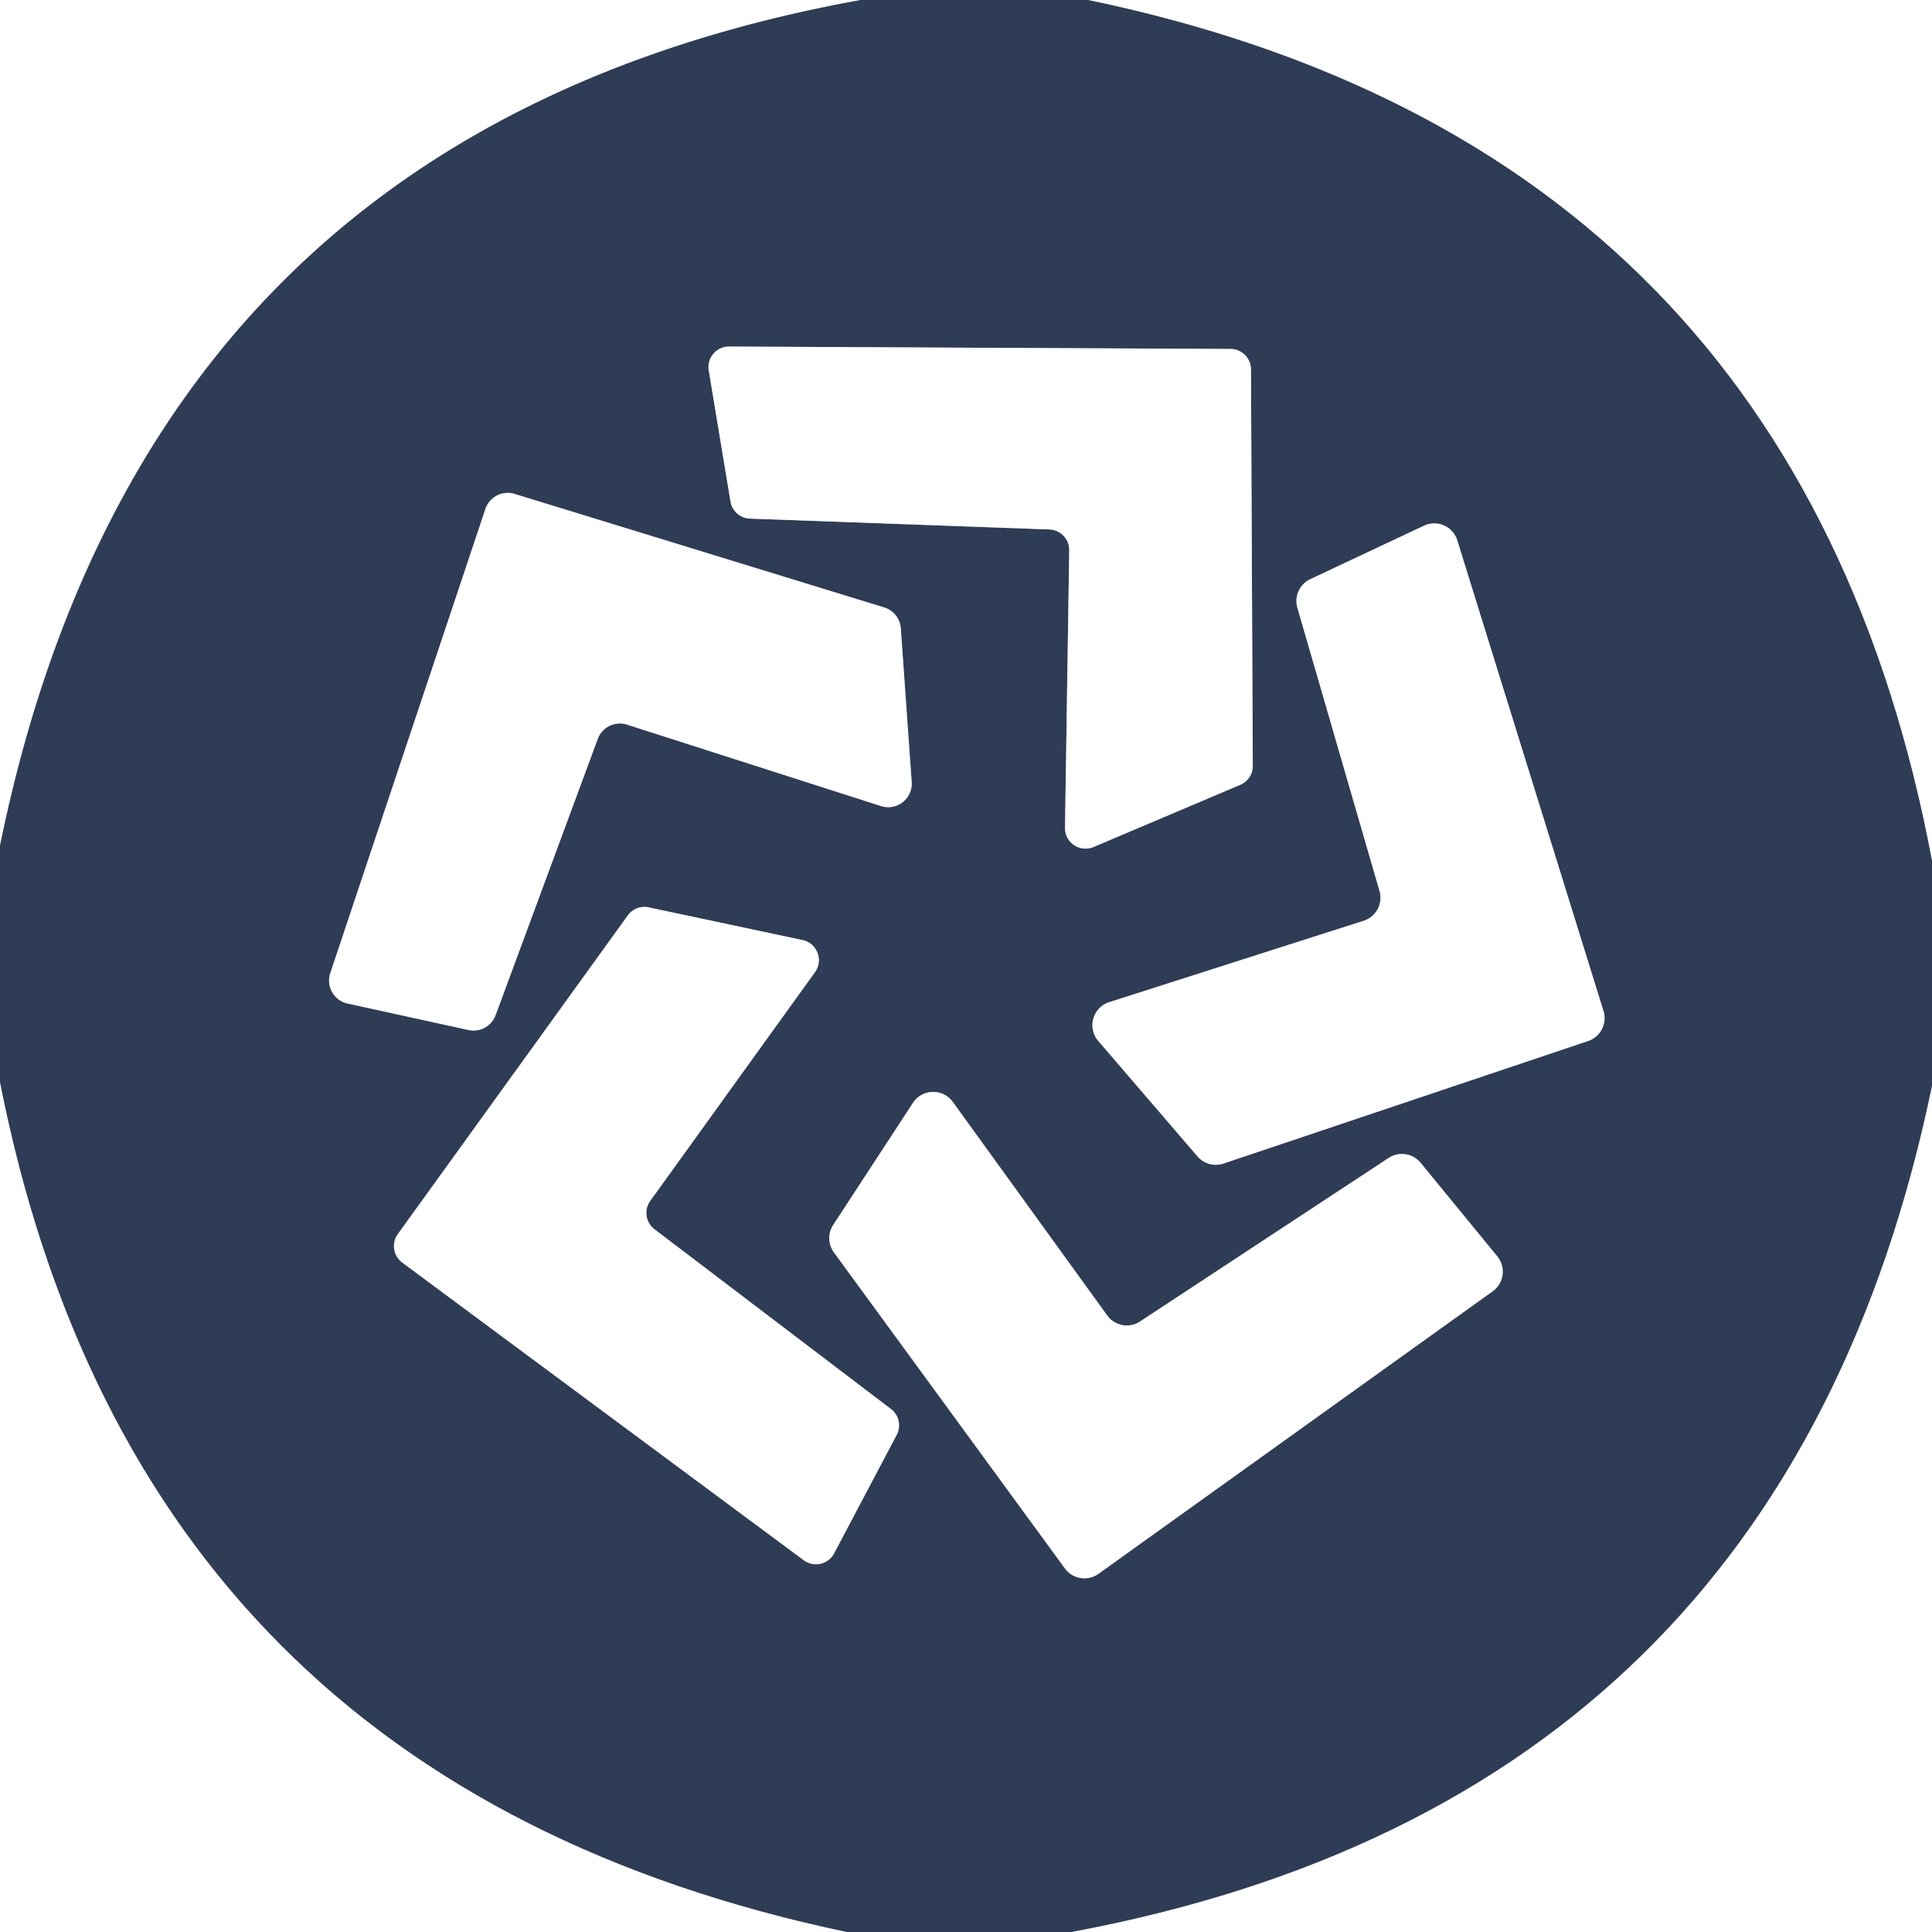 <?xml version="1.0" encoding="UTF-8" standalone="no"?>
<!DOCTYPE svg PUBLIC "-//W3C//DTD SVG 1.1//EN" "http://www.w3.org/Graphics/SVG/1.1/DTD/svg11.dtd">
<svg xmlns="http://www.w3.org/2000/svg" version="1.1" viewBox="0.00 0.00 32.00 32.00">
<rect x="0.00" y="0.00" width="32.00" height="32.00" fill="#808080" stroke="none"/>
<g stroke-width="2.00" fill="none" stroke-linecap="butt">
<path stroke="#979eab" vector-effect="non-scaling-stroke" d="
  M 14.26 0.00
  Q 2.42 2.14 0.00 14.01"
/>
<path stroke="#979eab" vector-effect="non-scaling-stroke" d="
  M 18.03 0.00
  Q 29.78 2.45 32.00 14.25"
/>
<path stroke="#979eab" vector-effect="non-scaling-stroke" d="
  M 32.00 17.99
  Q 29.55 29.80 17.75 32.00"
/>
<path stroke="#979eab" vector-effect="non-scaling-stroke" d="
  M 14.02 32.00
  Q 2.29 29.53 0.00 17.93"
/>
<path stroke="#979eab" vector-effect="non-scaling-stroke" d="
  M 17.39 8.77
  A 0.34 0.34 0.0 0 1 17.71 9.11
  L 17.64 13.71
  A 0.34 0.34 0.0 0 0 18.11 14.03
  L 20.54 13.00
  A 0.34 0.34 0.0 0 0 20.75 12.68
  L 20.72 6.12
  A 0.34 0.34 0.0 0 0 20.38 5.78
  L 12.07 5.74
  A 0.34 0.34 0.0 0 0 11.74 6.14
  L 12.10 8.31
  A 0.34 0.34 0.0 0 0 12.43 8.59
  L 17.39 8.77"
/>
<path stroke="#979eab" vector-effect="non-scaling-stroke" d="
  M 9.90 12.24
  A 0.39 0.39 0.0 0 1 10.38 12.00
  L 14.59 13.35
  A 0.39 0.39 0.0 0 0 15.10 12.95
  L 14.92 10.41
  A 0.39 0.39 0.0 0 0 14.64 10.06
  L 8.52 8.18
  A 0.39 0.39 0.0 0 0 8.04 8.43
  L 5.47 16.12
  A 0.39 0.39 0.0 0 0 5.75 16.62
  L 7.76 17.06
  A 0.39 0.39 0.0 0 0 8.21 16.81
  L 9.90 12.24"
/>
<path stroke="#979eab" vector-effect="non-scaling-stroke" d="
  M 22.85 14.76
  A 0.40 0.40 0.0 0 1 22.59 15.25
  L 18.37 16.60
  A 0.40 0.40 0.0 0 0 18.19 17.24
  L 19.84 19.16
  A 0.40 0.40 0.0 0 0 20.27 19.27
  L 26.31 17.24
  A 0.40 0.40 0.0 0 0 26.56 16.75
  L 24.14 8.96
  A 0.40 0.40 0.0 0 0 23.58 8.71
  L 21.71 9.59
  A 0.40 0.40 0.0 0 0 21.49 10.07
  L 22.85 14.76"
/>
<path stroke="#979eab" vector-effect="non-scaling-stroke" d="
  M 10.84 20.36
  A 0.34 0.34 0.0 0 1 10.77 19.89
  L 13.50 16.10
  A 0.34 0.34 0.0 0 0 13.29 15.57
  L 10.75 15.03
  A 0.34 0.34 0.0 0 0 10.40 15.16
  L 6.59 20.44
  A 0.34 0.34 0.0 0 0 6.66 20.91
  L 13.31 25.84
  A 0.34 0.34 0.0 0 0 13.82 25.72
  L 14.85 23.77
  A 0.34 0.34 0.0 0 0 14.76 23.34
  L 10.84 20.36"
/>
<path stroke="#979eab" vector-effect="non-scaling-stroke" d="
  M 18.88 21.89
  A 0.40 0.40 0.0 0 1 18.34 21.79
  L 15.78 18.25
  A 0.40 0.40 0.0 0 0 15.12 18.27
  L 13.80 20.29
  A 0.40 0.40 0.0 0 0 13.81 20.74
  L 17.64 25.98
  A 0.40 0.40 0.0 0 0 18.19 26.07
  L 24.72 21.39
  A 0.40 0.40 0.0 0 0 24.80 20.81
  L 23.53 19.26
  A 0.40 0.40 0.0 0 0 23.00 19.18
  L 18.88 21.89"
/>
</g>
<path fill="#ffffff" d="
  M 0.00 0.00
  L 14.26 0.00
  Q 2.42 2.14 0.00 14.01
  L 0.00 0.00
  Z"
/>
<path fill="#2e3c56" d="
  M 14.26 0.00
  L 18.03 0.00
  Q 29.78 2.45 32.00 14.25
  L 32.00 17.99
  Q 29.55 29.80 17.75 32.00
  L 14.02 32.00
  Q 2.29 29.53 0.00 17.93
  L 0.00 14.01
  Q 2.42 2.14 14.26 0.00
  Z
  M 17.39 8.77
  A 0.34 0.34 0.0 0 1 17.71 9.11
  L 17.64 13.71
  A 0.34 0.34 0.0 0 0 18.11 14.03
  L 20.54 13.00
  A 0.34 0.34 0.0 0 0 20.75 12.68
  L 20.72 6.12
  A 0.34 0.34 0.0 0 0 20.38 5.78
  L 12.07 5.74
  A 0.34 0.34 0.0 0 0 11.74 6.14
  L 12.10 8.31
  A 0.34 0.34 0.0 0 0 12.43 8.59
  L 17.39 8.77
  Z
  M 9.90 12.24
  A 0.39 0.39 0.0 0 1 10.38 12.00
  L 14.59 13.35
  A 0.39 0.39 0.0 0 0 15.10 12.95
  L 14.92 10.41
  A 0.39 0.39 0.0 0 0 14.64 10.06
  L 8.52 8.18
  A 0.39 0.39 0.0 0 0 8.04 8.43
  L 5.47 16.12
  A 0.39 0.39 0.0 0 0 5.75 16.62
  L 7.76 17.06
  A 0.39 0.39 0.0 0 0 8.21 16.81
  L 9.90 12.24
  Z
  M 22.85 14.76
  A 0.40 0.40 0.0 0 1 22.59 15.25
  L 18.37 16.60
  A 0.40 0.40 0.0 0 0 18.19 17.24
  L 19.84 19.16
  A 0.40 0.40 0.0 0 0 20.27 19.27
  L 26.31 17.24
  A 0.40 0.40 0.0 0 0 26.56 16.75
  L 24.14 8.96
  A 0.40 0.40 0.0 0 0 23.58 8.71
  L 21.71 9.59
  A 0.40 0.40 0.0 0 0 21.49 10.07
  L 22.85 14.76
  Z
  M 10.84 20.36
  A 0.34 0.34 0.0 0 1 10.77 19.89
  L 13.50 16.10
  A 0.34 0.34 0.0 0 0 13.29 15.57
  L 10.75 15.03
  A 0.34 0.34 0.0 0 0 10.40 15.16
  L 6.59 20.44
  A 0.34 0.34 0.0 0 0 6.66 20.91
  L 13.31 25.84
  A 0.34 0.34 0.0 0 0 13.82 25.72
  L 14.85 23.77
  A 0.34 0.34 0.0 0 0 14.76 23.34
  L 10.84 20.36
  Z
  M 18.88 21.89
  A 0.40 0.40 0.0 0 1 18.34 21.79
  L 15.78 18.25
  A 0.40 0.40 0.0 0 0 15.12 18.27
  L 13.80 20.29
  A 0.40 0.40 0.0 0 0 13.81 20.74
  L 17.64 25.98
  A 0.40 0.40 0.0 0 0 18.19 26.07
  L 24.72 21.39
  A 0.40 0.40 0.0 0 0 24.80 20.81
  L 23.53 19.26
  A 0.40 0.40 0.0 0 0 23.00 19.18
  L 18.88 21.89
  Z"
/>
<path fill="#ffffff" d="
  M 18.03 0.00
  L 32.00 0.00
  L 32.00 14.25
  Q 29.78 2.45 18.03 0.00
  Z"
/>
<path fill="#ffffff" d="
  M 17.39 8.77
  L 12.43 8.59
  A 0.34 0.34 0.0 0 1 12.10 8.31
  L 11.74 6.14
  A 0.34 0.34 0.0 0 1 12.07 5.74
  L 20.38 5.78
  A 0.34 0.34 0.0 0 1 20.72 6.12
  L 20.75 12.68
  A 0.34 0.34 0.0 0 1 20.54 13.00
  L 18.11 14.03
  A 0.34 0.34 0.0 0 1 17.64 13.71
  L 17.71 9.11
  A 0.34 0.34 0.0 0 0 17.39 8.77
  Z"
/>
<path fill="#ffffff" d="
  M 9.90 12.24
  L 8.21 16.81
  A 0.39 0.39 0.0 0 1 7.76 17.06
  L 5.75 16.62
  A 0.39 0.39 0.0 0 1 5.47 16.12
  L 8.04 8.43
  A 0.39 0.39 0.0 0 1 8.52 8.18
  L 14.64 10.06
  A 0.39 0.39 0.0 0 1 14.92 10.41
  L 15.10 12.95
  A 0.39 0.39 0.0 0 1 14.59 13.35
  L 10.38 12.00
  A 0.39 0.39 0.0 0 0 9.90 12.24
  Z"
/>
<path fill="#ffffff" d="
  M 22.85 14.76
  L 21.49 10.07
  A 0.40 0.40 0.0 0 1 21.71 9.59
  L 23.58 8.71
  A 0.40 0.40 0.0 0 1 24.14 8.96
  L 26.56 16.75
  A 0.40 0.40 0.0 0 1 26.31 17.24
  L 20.27 19.27
  A 0.40 0.40 0.0 0 1 19.84 19.16
  L 18.19 17.24
  A 0.40 0.40 0.0 0 1 18.37 16.60
  L 22.59 15.25
  A 0.40 0.40 0.0 0 0 22.85 14.76
  Z"
/>
<path fill="#ffffff" d="
  M 10.84 20.36
  L 14.76 23.34
  A 0.34 0.34 0.0 0 1 14.85 23.77
  L 13.82 25.72
  A 0.34 0.34 0.0 0 1 13.31 25.84
  L 6.66 20.91
  A 0.34 0.34 0.0 0 1 6.59 20.44
  L 10.40 15.16
  A 0.34 0.34 0.0 0 1 10.75 15.03
  L 13.29 15.57
  A 0.34 0.34 0.0 0 1 13.50 16.10
  L 10.77 19.89
  A 0.34 0.34 0.0 0 0 10.84 20.36
  Z"
/>
<path fill="#ffffff" d="
  M 0.00 17.93
  Q 2.29 29.53 14.02 32.00
  L 0.00 32.00
  L 0.00 17.93
  Z"
/>
<path fill="#ffffff" d="
  M 18.88 21.89
  L 23.00 19.18
  A 0.40 0.40 0.0 0 1 23.53 19.26
  L 24.80 20.81
  A 0.40 0.40 0.0 0 1 24.72 21.39
  L 18.19 26.07
  A 0.40 0.40 0.0 0 1 17.64 25.98
  L 13.81 20.74
  A 0.40 0.40 0.0 0 1 13.80 20.29
  L 15.12 18.27
  A 0.40 0.40 0.0 0 1 15.78 18.25
  L 18.34 21.79
  A 0.40 0.40 0.0 0 0 18.88 21.89
  Z"
/>
<path fill="#ffffff" d="
  M 32.00 17.99
  L 32.00 32.00
  L 17.75 32.00
  Q 29.55 29.80 32.00 17.99
  Z"
/>
</svg>
